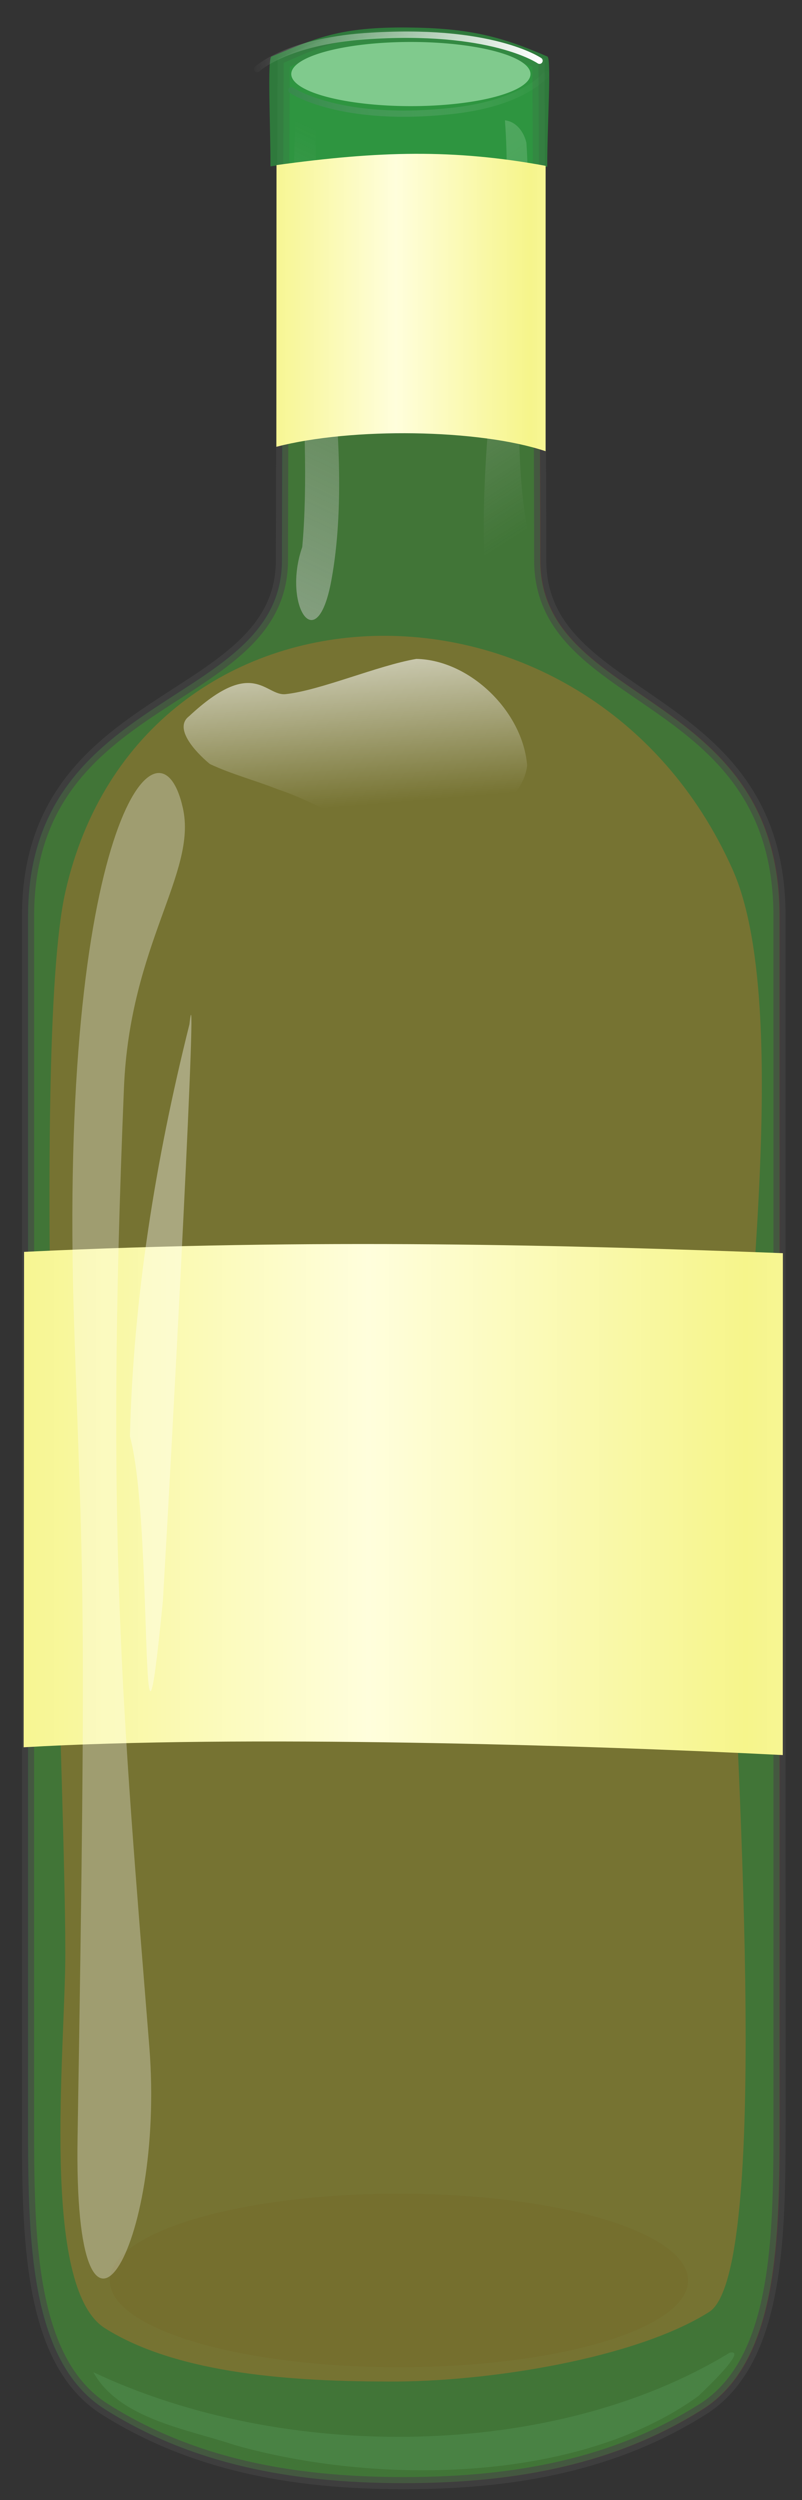 <?xml version="1.0" encoding="UTF-8" standalone="no"?>
<!-- Created with Inkscape (http://www.inkscape.org/) -->
<svg
   xmlns:dc="http://purl.org/dc/elements/1.1/"
   xmlns:cc="http://web.resource.org/cc/"
   xmlns:rdf="http://www.w3.org/1999/02/22-rdf-syntax-ns#"
   xmlns:svg="http://www.w3.org/2000/svg"
   xmlns="http://www.w3.org/2000/svg"
   xmlns:xlink="http://www.w3.org/1999/xlink"
   xmlns:sodipodi="http://sodipodi.sourceforge.net/DTD/sodipodi-0.dtd"
   xmlns:inkscape="http://www.inkscape.org/namespaces/inkscape"
   width="125.47"
   height="390.98"
   id="svg2"
   sodipodi:version="0.32"
   inkscape:version="0.44"
   sodipodi:docbase="C:\Documents and Settings\Administrator\My Documents\General Things\Web Page Efforts and SVG things"
   sodipodi:docname="wine bottle.svg"
   version="1.0">
  <rect width="100%" height="100%" fill="#333333" stroke="none"/>
  <defs
     id="defs4">
    <linearGradient
       id="linearGradient2885">
      <stop
         id="stop2887"
         offset="0"
         style="stop-color:#1d8b26;stop-opacity:0.732;" />
      <stop
         id="stop2889"
         offset="1"
         style="stop-color:#fffdf8;stop-opacity:1;" />
    </linearGradient>
    <linearGradient
       id="linearGradient3266">
      <stop
         style="stop-color:#ccc;stop-opacity:0.555"
         offset="0"
         id="stop3268" />
      <stop
         style="stop-color:#ccc;stop-opacity:0;"
         offset="1"
         id="stop3270" />
    </linearGradient>
    <linearGradient
       id="linearGradient3237">
      <stop
         style="stop-color:#f6f58b;stop-opacity:1;"
         offset="0"
         id="stop3239" />
      <stop
         style="stop-color:#fffedc;stop-opacity:1;"
         offset="1"
         id="stop3241" />
    </linearGradient>
    <linearGradient
       id="linearGradient3201">
      <stop
         style="stop-color:#616161;stop-opacity:1;"
         offset="0"
         id="stop3203" />
      <stop
         style="stop-color:black;stop-opacity:1;"
         offset="1"
         id="stop3205" />
    </linearGradient>
    <linearGradient
       id="linearGradient3145">
      <stop
         style="stop-color:white;stop-opacity:1;"
         offset="0"
         id="stop3147" />
      <stop
         style="stop-color:white;stop-opacity:0;"
         offset="1"
         id="stop3149" />
    </linearGradient>
    <linearGradient
       id="linearGradient3127">
      <stop
         style="stop-color:#475c5c;stop-opacity:1;"
         offset="0"
         id="stop3129" />
      <stop
         style="stop-color:#eddded;stop-opacity:0;"
         offset="1"
         id="stop3131" />
    </linearGradient>
    <linearGradient
       inkscape:collect="always"
       xlink:href="#linearGradient3237"
       id="linearGradient6441"
       gradientUnits="userSpaceOnUse"
       gradientTransform="matrix(0.475,0,0,0.475,-71.831,281.526)"
       spreadMethod="reflect"
       x1="1043.228"
       y1="614.4"
       x2="919.043"
       y2="614.4" />
    <linearGradient
       inkscape:collect="always"
       xlink:href="#linearGradient3266"
       id="linearGradient6447"
       gradientUnits="userSpaceOnUse"
       gradientTransform="matrix(-0.475,0,0,0.475,579.054,284.942)"
       x1="468.311"
       y1="190.761"
       x2="404.061"
       y2="290.524" />
    <linearGradient
       inkscape:collect="always"
       xlink:href="#linearGradient3266"
       id="linearGradient6451"
       gradientUnits="userSpaceOnUse"
       gradientTransform="matrix(0.475,0,0,0.475,165.477,287.742)"
       x1="358.655"
       y1="318.126"
       x2="431.73"
       y2="163.159" />
    <linearGradient
       inkscape:collect="always"
       xlink:href="#linearGradient3145"
       id="linearGradient10978"
       gradientUnits="userSpaceOnUse"
       gradientTransform="matrix(1,0,-6.347116e-2,1,58.747,-22.049)"
       x1="910.659"
       y1="303.516"
       x2="909.311"
       y2="379.421" />
    <linearGradient
       inkscape:collect="always"
       xlink:href="#linearGradient3145"
       id="linearGradient10981"
       gradientUnits="userSpaceOnUse"
       gradientTransform="matrix(1,0,-6.347116e-2,1,58.747,-22.049)"
       x1="910.659"
       y1="303.516"
       x2="909.311"
       y2="379.421" />
    <linearGradient
       inkscape:collect="always"
       xlink:href="#linearGradient3145"
       id="linearGradient10984"
       gradientUnits="userSpaceOnUse"
       gradientTransform="matrix(1,0,-6.347116e-2,1,58.747,-22.049)"
       x1="910.659"
       y1="303.516"
       x2="909.311"
       y2="379.421" />
    <linearGradient
       inkscape:collect="always"
       xlink:href="#linearGradient3145"
       id="linearGradient10987"
       gradientUnits="userSpaceOnUse"
       gradientTransform="matrix(1,0,-6.347116e-2,1,58.747,-22.049)"
       x1="910.659"
       y1="303.516"
       x2="909.311"
       y2="379.421" />
    <linearGradient
       inkscape:collect="always"
       xlink:href="#linearGradient3145"
       id="linearGradient10990"
       gradientUnits="userSpaceOnUse"
       gradientTransform="matrix(1,0,-6.347116e-2,1,58.747,-22.049)"
       x1="910.659"
       y1="303.516"
       x2="909.311"
       y2="379.421" />
    <linearGradient
       inkscape:collect="always"
       xlink:href="#linearGradient3145"
       id="linearGradient10993"
       gradientUnits="userSpaceOnUse"
       gradientTransform="matrix(1,0,-6.347116e-2,1,58.747,-22.049)"
       x1="910.659"
       y1="303.516"
       x2="909.311"
       y2="379.421" />
    <linearGradient
       inkscape:collect="always"
       xlink:href="#linearGradient3145"
       id="linearGradient10996"
       gradientUnits="userSpaceOnUse"
       gradientTransform="matrix(1,0,-6.347116e-2,1,58.747,-22.049)"
       x1="910.659"
       y1="303.516"
       x2="909.311"
       y2="379.421" />
    <linearGradient
       inkscape:collect="always"
       xlink:href="#linearGradient3145"
       id="linearGradient10999"
       gradientUnits="userSpaceOnUse"
       gradientTransform="matrix(1,0,-6.347116e-2,1,58.747,-22.049)"
       x1="910.659"
       y1="303.516"
       x2="909.311"
       y2="379.421" />
    <linearGradient
       inkscape:collect="always"
       xlink:href="#linearGradient3145"
       id="linearGradient11002"
       gradientUnits="userSpaceOnUse"
       gradientTransform="matrix(1,0,-6.347116e-2,1,58.747,-22.049)"
       x1="910.659"
       y1="303.516"
       x2="909.311"
       y2="379.421" />
    <linearGradient
       inkscape:collect="always"
       xlink:href="#linearGradient3145"
       id="linearGradient11005"
       gradientUnits="userSpaceOnUse"
       gradientTransform="matrix(1,0,-6.347116e-2,1,58.747,-22.049)"
       x1="910.659"
       y1="303.516"
       x2="909.311"
       y2="379.421" />
    <linearGradient
       inkscape:collect="always"
       xlink:href="#linearGradient3145"
       id="linearGradient11008"
       gradientUnits="userSpaceOnUse"
       gradientTransform="matrix(1,0,-6.347116e-2,1,58.747,-22.049)"
       x1="910.659"
       y1="303.516"
       x2="909.311"
       y2="379.421" />
    <linearGradient
       inkscape:collect="always"
       xlink:href="#linearGradient3145"
       id="linearGradient11011"
       gradientUnits="userSpaceOnUse"
       gradientTransform="matrix(1,0,-6.347116e-2,1,58.747,-22.049)"
       x1="910.659"
       y1="303.516"
       x2="909.311"
       y2="379.421" />
    <linearGradient
       inkscape:collect="always"
       xlink:href="#linearGradient3145"
       id="linearGradient11014"
       gradientUnits="userSpaceOnUse"
       gradientTransform="matrix(1,0,-6.347116e-2,1,58.747,-22.049)"
       x1="910.659"
       y1="303.516"
       x2="909.311"
       y2="379.421" />
    <linearGradient
       inkscape:collect="always"
       xlink:href="#linearGradient3145"
       id="linearGradient11017"
       gradientUnits="userSpaceOnUse"
       gradientTransform="matrix(1,0,-6.347116e-2,1,58.747,-22.049)"
       x1="910.659"
       y1="303.516"
       x2="909.311"
       y2="379.421" />
    <linearGradient
       inkscape:collect="always"
       xlink:href="#linearGradient3145"
       id="linearGradient11020"
       gradientUnits="userSpaceOnUse"
       gradientTransform="matrix(1,0,-6.347116e-2,1,58.747,-22.049)"
       x1="910.659"
       y1="303.516"
       x2="909.311"
       y2="379.421" />
    <linearGradient
       inkscape:collect="always"
       xlink:href="#linearGradient3145"
       id="linearGradient11023"
       gradientUnits="userSpaceOnUse"
       gradientTransform="matrix(1,0,-6.347116e-2,1,58.747,-22.049)"
       x1="910.659"
       y1="303.516"
       x2="909.311"
       y2="379.421" />
    <linearGradient
       inkscape:collect="always"
       xlink:href="#linearGradient3145"
       id="linearGradient11026"
       gradientUnits="userSpaceOnUse"
       gradientTransform="matrix(1,0,-6.347116e-2,1,58.747,-22.049)"
       x1="910.659"
       y1="303.516"
       x2="909.311"
       y2="379.421" />
    <linearGradient
       inkscape:collect="always"
       xlink:href="#linearGradient3145"
       id="linearGradient11029"
       gradientUnits="userSpaceOnUse"
       gradientTransform="matrix(1,0,-6.347116e-2,1,58.747,-22.049)"
       x1="910.659"
       y1="303.516"
       x2="909.311"
       y2="379.421" />
    <linearGradient
       inkscape:collect="always"
       xlink:href="#linearGradient3145"
       id="linearGradient11032"
       gradientUnits="userSpaceOnUse"
       gradientTransform="matrix(1,0,-6.347116e-2,1,58.747,-22.049)"
       x1="910.659"
       y1="303.516"
       x2="909.311"
       y2="379.421" />
    <linearGradient
       inkscape:collect="always"
       xlink:href="#linearGradient3145"
       id="linearGradient11035"
       gradientUnits="userSpaceOnUse"
       gradientTransform="matrix(1,0,-6.347116e-2,1,58.747,-22.049)"
       x1="910.659"
       y1="303.516"
       x2="909.311"
       y2="379.421" />
    <linearGradient
       inkscape:collect="always"
       xlink:href="#linearGradient3145"
       id="linearGradient11038"
       gradientUnits="userSpaceOnUse"
       gradientTransform="matrix(1,0,-6.347116e-2,1,58.747,-22.049)"
       x1="910.659"
       y1="303.516"
       x2="909.311"
       y2="379.421" />
    <linearGradient
       inkscape:collect="always"
       xlink:href="#linearGradient3145"
       id="linearGradient11041"
       gradientUnits="userSpaceOnUse"
       gradientTransform="matrix(1,0,-6.347116e-2,1,58.747,-22.049)"
       x1="910.659"
       y1="303.516"
       x2="909.311"
       y2="379.421" />
    <linearGradient
       inkscape:collect="always"
       xlink:href="#linearGradient3145"
       id="linearGradient11044"
       gradientUnits="userSpaceOnUse"
       gradientTransform="matrix(1,0,-6.347116e-2,1,58.747,-22.049)"
       x1="910.659"
       y1="303.516"
       x2="909.311"
       y2="379.421" />
    <linearGradient
       inkscape:collect="always"
       xlink:href="#linearGradient3145"
       id="linearGradient11047"
       gradientUnits="userSpaceOnUse"
       gradientTransform="matrix(1,0,-6.347116e-2,1,58.747,-22.049)"
       x1="910.659"
       y1="303.516"
       x2="909.311"
       y2="379.421" />
    <linearGradient
       inkscape:collect="always"
       xlink:href="#linearGradient3145"
       id="linearGradient11050"
       gradientUnits="userSpaceOnUse"
       gradientTransform="matrix(1,0,-6.347116e-2,1,58.747,-22.049)"
       x1="910.659"
       y1="303.516"
       x2="909.311"
       y2="379.421" />
    <linearGradient
       inkscape:collect="always"
       xlink:href="#linearGradient3145"
       id="linearGradient11053"
       gradientUnits="userSpaceOnUse"
       gradientTransform="matrix(1,0,-6.347116e-2,1,58.747,-22.049)"
       x1="910.659"
       y1="303.516"
       x2="909.311"
       y2="379.421" />
    <linearGradient
       inkscape:collect="always"
       xlink:href="#linearGradient3145"
       id="linearGradient11056"
       gradientUnits="userSpaceOnUse"
       gradientTransform="matrix(1,0,-6.347116e-2,1,58.747,-22.049)"
       x1="910.659"
       y1="303.516"
       x2="909.311"
       y2="379.421" />
    <linearGradient
       inkscape:collect="always"
       xlink:href="#linearGradient3145"
       id="linearGradient11059"
       gradientUnits="userSpaceOnUse"
       gradientTransform="matrix(1,0,-6.347116e-2,1,58.747,-22.049)"
       x1="910.659"
       y1="303.516"
       x2="909.311"
       y2="379.421" />
    <linearGradient
       inkscape:collect="always"
       xlink:href="#linearGradient3145"
       id="linearGradient11062"
       gradientUnits="userSpaceOnUse"
       gradientTransform="matrix(1,0,-6.347116e-2,1,58.747,-22.049)"
       x1="910.659"
       y1="303.516"
       x2="909.311"
       y2="379.421" />
    <linearGradient
       inkscape:collect="always"
       xlink:href="#linearGradient3145"
       id="linearGradient11065"
       gradientUnits="userSpaceOnUse"
       gradientTransform="matrix(1,0,-6.347116e-2,1,58.747,-22.049)"
       x1="910.659"
       y1="303.516"
       x2="909.311"
       y2="379.421" />
    <linearGradient
       inkscape:collect="always"
       xlink:href="#linearGradient3145"
       id="linearGradient11068"
       gradientUnits="userSpaceOnUse"
       gradientTransform="matrix(1,0,-6.347116e-2,1,58.747,-22.049)"
       x1="910.659"
       y1="303.516"
       x2="909.311"
       y2="379.421" />
    <linearGradient
       inkscape:collect="always"
       xlink:href="#linearGradient3145"
       id="linearGradient11071"
       gradientUnits="userSpaceOnUse"
       gradientTransform="matrix(1,0,-6.347116e-2,1,58.747,-22.049)"
       x1="910.659"
       y1="303.516"
       x2="909.311"
       y2="379.421" />
    <linearGradient
       inkscape:collect="always"
       xlink:href="#linearGradient3145"
       id="linearGradient11074"
       gradientUnits="userSpaceOnUse"
       gradientTransform="matrix(1,0,-6.347116e-2,1,58.747,-22.049)"
       x1="910.659"
       y1="303.516"
       x2="909.311"
       y2="379.421" />
    <linearGradient
       inkscape:collect="always"
       xlink:href="#linearGradient3145"
       id="linearGradient11077"
       gradientUnits="userSpaceOnUse"
       gradientTransform="matrix(1,0,-6.347116e-2,1,58.747,-22.049)"
       x1="910.659"
       y1="303.516"
       x2="909.311"
       y2="379.421" />
    <linearGradient
       inkscape:collect="always"
       xlink:href="#linearGradient3145"
       id="linearGradient11080"
       gradientUnits="userSpaceOnUse"
       gradientTransform="matrix(1,0,-6.347116e-2,1,58.747,-22.049)"
       x1="910.659"
       y1="303.516"
       x2="909.311"
       y2="379.421" />
    <linearGradient
       inkscape:collect="always"
       xlink:href="#linearGradient3145"
       id="linearGradient11083"
       gradientUnits="userSpaceOnUse"
       gradientTransform="matrix(1,0,-6.347116e-2,1,58.747,-22.049)"
       x1="910.659"
       y1="303.516"
       x2="909.311"
       y2="379.421" />
    <linearGradient
       inkscape:collect="always"
       xlink:href="#linearGradient3145"
       id="linearGradient11086"
       gradientUnits="userSpaceOnUse"
       gradientTransform="matrix(1,0,-6.347116e-2,1,58.747,-22.049)"
       x1="910.659"
       y1="303.516"
       x2="909.311"
       y2="379.421" />
    <linearGradient
       inkscape:collect="always"
       xlink:href="#linearGradient3145"
       id="linearGradient11089"
       gradientUnits="userSpaceOnUse"
       gradientTransform="matrix(1,0,-6.347116e-2,1,58.747,-22.049)"
       x1="910.659"
       y1="303.516"
       x2="909.311"
       y2="379.421" />
    <linearGradient
       inkscape:collect="always"
       xlink:href="#linearGradient3145"
       id="linearGradient11092"
       gradientUnits="userSpaceOnUse"
       gradientTransform="matrix(1,0,-6.347116e-2,1,58.747,-22.049)"
       x1="910.659"
       y1="303.516"
       x2="909.311"
       y2="379.421" />
    <linearGradient
       inkscape:collect="always"
       xlink:href="#linearGradient3145"
       id="linearGradient11095"
       gradientUnits="userSpaceOnUse"
       gradientTransform="matrix(1,0,-6.347116e-2,1,58.747,-22.049)"
       x1="910.659"
       y1="303.516"
       x2="909.311"
       y2="379.421" />
    <linearGradient
       inkscape:collect="always"
       xlink:href="#linearGradient3145"
       id="linearGradient11098"
       gradientUnits="userSpaceOnUse"
       gradientTransform="matrix(1,0,-6.347116e-2,1,58.747,-22.049)"
       x1="910.659"
       y1="303.516"
       x2="909.311"
       y2="379.421" />
    <linearGradient
       inkscape:collect="always"
       xlink:href="#linearGradient3145"
       id="linearGradient11101"
       gradientUnits="userSpaceOnUse"
       gradientTransform="matrix(1,0,-6.347116e-2,1,58.747,-22.049)"
       x1="910.659"
       y1="303.516"
       x2="909.311"
       y2="379.421" />
    <linearGradient
       inkscape:collect="always"
       xlink:href="#linearGradient3145"
       id="linearGradient11104"
       gradientUnits="userSpaceOnUse"
       gradientTransform="matrix(1,0,-6.347116e-2,1,58.747,-22.049)"
       x1="910.659"
       y1="303.516"
       x2="909.311"
       y2="379.421" />
    <linearGradient
       inkscape:collect="always"
       xlink:href="#linearGradient3145"
       id="linearGradient11107"
       gradientUnits="userSpaceOnUse"
       gradientTransform="matrix(1,0,-6.347116e-2,1,58.747,-22.049)"
       x1="910.659"
       y1="303.516"
       x2="909.311"
       y2="379.421" />
    <linearGradient
       inkscape:collect="always"
       xlink:href="#linearGradient3145"
       id="linearGradient11110"
       gradientUnits="userSpaceOnUse"
       gradientTransform="matrix(1,0,-6.347116e-2,1,58.747,-22.049)"
       x1="910.659"
       y1="303.516"
       x2="909.311"
       y2="379.421" />
    <linearGradient
       inkscape:collect="always"
       xlink:href="#linearGradient3145"
       id="linearGradient11113"
       gradientUnits="userSpaceOnUse"
       gradientTransform="matrix(1,0,-6.347116e-2,1,58.747,-22.049)"
       x1="910.659"
       y1="303.516"
       x2="909.311"
       y2="379.421" />
    <linearGradient
       inkscape:collect="always"
       xlink:href="#linearGradient3145"
       id="linearGradient11116"
       gradientUnits="userSpaceOnUse"
       gradientTransform="matrix(1,0,-6.347116e-2,1,58.747,-22.049)"
       x1="910.659"
       y1="303.516"
       x2="909.311"
       y2="379.421" />
    <linearGradient
       inkscape:collect="always"
       xlink:href="#linearGradient3145"
       id="linearGradient11119"
       gradientUnits="userSpaceOnUse"
       gradientTransform="matrix(1,0,-6.347116e-2,1,58.747,-22.049)"
       x1="910.659"
       y1="303.516"
       x2="909.311"
       y2="379.421" />
    <linearGradient
       inkscape:collect="always"
       xlink:href="#linearGradient3145"
       id="linearGradient11122"
       gradientUnits="userSpaceOnUse"
       gradientTransform="matrix(1,0,-6.347116e-2,1,58.747,-22.049)"
       x1="910.659"
       y1="303.516"
       x2="909.311"
       y2="379.421" />
    <linearGradient
       inkscape:collect="always"
       xlink:href="#linearGradient3145"
       id="linearGradient11125"
       gradientUnits="userSpaceOnUse"
       gradientTransform="matrix(1,0,-6.347116e-2,1,58.747,-22.049)"
       x1="910.659"
       y1="303.516"
       x2="909.311"
       y2="379.421" />
    <linearGradient
       inkscape:collect="always"
       xlink:href="#linearGradient3145"
       id="linearGradient11128"
       gradientUnits="userSpaceOnUse"
       gradientTransform="matrix(1,0,-6.347116e-2,1,58.747,-22.049)"
       x1="910.659"
       y1="303.516"
       x2="909.311"
       y2="379.421" />
    <linearGradient
       inkscape:collect="always"
       xlink:href="#linearGradient3145"
       id="linearGradient11131"
       gradientUnits="userSpaceOnUse"
       gradientTransform="matrix(1,0,-6.347116e-2,1,58.747,-22.049)"
       x1="910.659"
       y1="303.516"
       x2="909.311"
       y2="379.421" />
    <linearGradient
       inkscape:collect="always"
       xlink:href="#linearGradient3145"
       id="linearGradient11134"
       gradientUnits="userSpaceOnUse"
       gradientTransform="matrix(1,0,-6.347116e-2,1,58.747,-22.049)"
       x1="910.659"
       y1="303.516"
       x2="909.311"
       y2="379.421" />
    <linearGradient
       inkscape:collect="always"
       xlink:href="#linearGradient3145"
       id="linearGradient11137"
       gradientUnits="userSpaceOnUse"
       gradientTransform="matrix(1,0,-6.347116e-2,1,58.747,-22.049)"
       x1="910.659"
       y1="303.516"
       x2="909.311"
       y2="379.421" />
    <linearGradient
       inkscape:collect="always"
       xlink:href="#linearGradient3145"
       id="linearGradient11140"
       gradientUnits="userSpaceOnUse"
       gradientTransform="matrix(1,0,-6.347116e-2,1,58.747,-22.049)"
       x1="910.659"
       y1="303.516"
       x2="909.311"
       y2="379.421" />
    <linearGradient
       inkscape:collect="always"
       xlink:href="#linearGradient3145"
       id="linearGradient11143"
       gradientUnits="userSpaceOnUse"
       gradientTransform="matrix(1,0,-6.347116e-2,1,58.747,-22.049)"
       x1="910.659"
       y1="303.516"
       x2="909.311"
       y2="379.421" />
    <linearGradient
       inkscape:collect="always"
       xlink:href="#linearGradient3145"
       id="linearGradient11146"
       gradientUnits="userSpaceOnUse"
       gradientTransform="matrix(1,0,-6.347116e-2,1,58.747,-22.049)"
       x1="910.659"
       y1="303.516"
       x2="909.311"
       y2="379.421" />
    <linearGradient
       inkscape:collect="always"
       xlink:href="#linearGradient3145"
       id="linearGradient11149"
       gradientUnits="userSpaceOnUse"
       gradientTransform="matrix(1,0,-6.347116e-2,1,58.747,-22.049)"
       x1="910.659"
       y1="303.516"
       x2="909.311"
       y2="379.421" />
    <linearGradient
       inkscape:collect="always"
       xlink:href="#linearGradient3145"
       id="linearGradient11152"
       gradientUnits="userSpaceOnUse"
       gradientTransform="matrix(1,0,-6.347116e-2,1,58.747,-22.049)"
       x1="910.659"
       y1="303.516"
       x2="909.311"
       y2="379.421" />
    <linearGradient
       inkscape:collect="always"
       xlink:href="#linearGradient3145"
       id="linearGradient11155"
       gradientUnits="userSpaceOnUse"
       gradientTransform="matrix(1,0,-6.347116e-2,1,58.747,-22.049)"
       x1="910.659"
       y1="303.516"
       x2="909.311"
       y2="379.421" />
    <linearGradient
       inkscape:collect="always"
       xlink:href="#linearGradient3145"
       id="linearGradient11158"
       gradientUnits="userSpaceOnUse"
       gradientTransform="matrix(1,0,-6.347116e-2,1,58.747,-22.049)"
       x1="910.659"
       y1="303.516"
       x2="909.311"
       y2="379.421" />
    <linearGradient
       inkscape:collect="always"
       xlink:href="#linearGradient3145"
       id="linearGradient11161"
       gradientUnits="userSpaceOnUse"
       gradientTransform="matrix(1,0,-6.347116e-2,1,58.747,-22.049)"
       x1="910.659"
       y1="303.516"
       x2="909.311"
       y2="379.421" />
    <linearGradient
       inkscape:collect="always"
       xlink:href="#linearGradient3145"
       id="linearGradient11164"
       gradientUnits="userSpaceOnUse"
       gradientTransform="matrix(1,0,-6.347116e-2,1,58.747,-22.049)"
       x1="910.659"
       y1="303.516"
       x2="909.311"
       y2="379.421" />
    <linearGradient
       inkscape:collect="always"
       xlink:href="#linearGradient3145"
       id="linearGradient11167"
       gradientUnits="userSpaceOnUse"
       gradientTransform="matrix(1,0,-6.347116e-2,1,58.747,-22.049)"
       x1="910.659"
       y1="303.516"
       x2="909.311"
       y2="379.421" />
    <linearGradient
       inkscape:collect="always"
       xlink:href="#linearGradient3145"
       id="linearGradient11170"
       gradientUnits="userSpaceOnUse"
       gradientTransform="matrix(1,0,-6.347116e-2,1,58.747,-22.049)"
       x1="910.659"
       y1="303.516"
       x2="909.311"
       y2="379.421" />
    <linearGradient
       inkscape:collect="always"
       xlink:href="#linearGradient3145"
       id="linearGradient11173"
       gradientUnits="userSpaceOnUse"
       gradientTransform="matrix(1,0,-6.347116e-2,1,58.747,-22.049)"
       x1="910.659"
       y1="303.516"
       x2="909.311"
       y2="379.421" />
    <linearGradient
       inkscape:collect="always"
       xlink:href="#linearGradient3145"
       id="linearGradient11176"
       gradientUnits="userSpaceOnUse"
       gradientTransform="matrix(1,0,-6.347116e-2,1,58.747,-22.049)"
       x1="910.659"
       y1="303.516"
       x2="909.311"
       y2="379.421" />
    <linearGradient
       inkscape:collect="always"
       xlink:href="#linearGradient3145"
       id="linearGradient11179"
       gradientUnits="userSpaceOnUse"
       gradientTransform="matrix(1,0,-6.347116e-2,1,58.747,-22.049)"
       x1="910.659"
       y1="303.516"
       x2="909.311"
       y2="379.421" />
    <linearGradient
       inkscape:collect="always"
       xlink:href="#linearGradient3145"
       id="linearGradient11182"
       gradientUnits="userSpaceOnUse"
       gradientTransform="matrix(1,0,-6.347116e-2,1,58.747,-22.049)"
       x1="910.659"
       y1="303.516"
       x2="909.311"
       y2="379.421" />
    <linearGradient
       inkscape:collect="always"
       xlink:href="#linearGradient3145"
       id="linearGradient11185"
       gradientUnits="userSpaceOnUse"
       gradientTransform="matrix(0.475,0,-3.012531e-2,0.475,-66.867,289.836)"
       x1="910.659"
       y1="303.516"
       x2="916.117"
       y2="368.729" />
    <linearGradient
       inkscape:collect="always"
       xlink:href="#linearGradient3237"
       id="linearGradient12148"
       gradientUnits="userSpaceOnUse"
       gradientTransform="matrix(0.168,0,0,0.27,214.603,220.611)"
       spreadMethod="reflect"
       x1="1043.228"
       y1="614.4"
       x2="919.043"
       y2="614.4" />
    <linearGradient
       inkscape:collect="always"
       xlink:href="#linearGradient3237"
       id="linearGradient12152"
       gradientUnits="userSpaceOnUse"
       gradientTransform="matrix(0.406,0,0,0.348,570.021,-87.845)"
       spreadMethod="reflect"
       x1="1043.228"
       y1="614.4"
       x2="919.043"
       y2="614.4" />
    <linearGradient
       inkscape:collect="always"
       xlink:href="#linearGradient3127"
       id="linearGradient13075"
       gradientUnits="userSpaceOnUse"
       gradientTransform="matrix(0.428,-2.323976e-2,-1.580454e-2,-0.506,179.885,438.467)"
       x1="408.429"
       y1="148.384"
       x2="503.156"
       y2="158.798" />
    <linearGradient
       inkscape:collect="always"
       xlink:href="#linearGradient3145"
       id="linearGradient13079"
       gradientUnits="userSpaceOnUse"
       gradientTransform="matrix(-0.475,1.039148e-2,0,0.475,585.542,272.167)"
       x1="408.429"
       y1="148.384"
       x2="503.156"
       y2="158.798" />
    <linearGradient
       inkscape:collect="always"
       xlink:href="#linearGradient3145"
       id="linearGradient13081"
       gradientUnits="userSpaceOnUse"
       gradientTransform="matrix(0.179,0,0,0.4,855.622,60.685)"
       x1="327.343"
       y1="129.321"
       x2="348.883"
       y2="129.321" />
    <linearGradient
       inkscape:collect="always"
       xlink:href="#linearGradient3145"
       id="linearGradient13083"
       gradientUnits="userSpaceOnUse"
       gradientTransform="matrix(0.179,0,0,0.4,861.986,59.296)"
       x1="327.343"
       y1="129.321"
       x2="348.883"
       y2="129.321" />
    <linearGradient
       inkscape:collect="always"
       xlink:href="#linearGradient3145"
       id="linearGradient13085"
       gradientUnits="userSpaceOnUse"
       gradientTransform="matrix(0.179,0,0,0.4,868.042,58.243)"
       x1="327.343"
       y1="129.321"
       x2="348.883"
       y2="129.321" />
    <linearGradient
       inkscape:collect="always"
       xlink:href="#linearGradient3145"
       id="linearGradient13087"
       gradientUnits="userSpaceOnUse"
       gradientTransform="matrix(0.179,0,0,0.4,874.714,58.602)"
       x1="327.343"
       y1="129.321"
       x2="348.883"
       y2="129.321" />
    <linearGradient
       inkscape:collect="always"
       xlink:href="#linearGradient3145"
       id="linearGradient13089"
       gradientUnits="userSpaceOnUse"
       gradientTransform="matrix(0.179,0,0,0.4,844.827,59.999)"
       x1="327.343"
       y1="129.321"
       x2="348.883"
       y2="129.321" />
    <linearGradient
       inkscape:collect="always"
       xlink:href="#linearGradient3145"
       id="linearGradient13091"
       gradientUnits="userSpaceOnUse"
       gradientTransform="matrix(0.179,0,0,0.4,852.186,58.264)"
       x1="327.343"
       y1="129.321"
       x2="348.883"
       y2="129.321" />
    <linearGradient
       inkscape:collect="always"
       xlink:href="#linearGradient3145"
       id="linearGradient13093"
       gradientUnits="userSpaceOnUse"
       gradientTransform="matrix(0.179,0,0,0.4,859.545,56.875)"
       x1="327.343"
       y1="129.321"
       x2="348.883"
       y2="129.321" />
    <linearGradient
       inkscape:collect="always"
       xlink:href="#linearGradient3145"
       id="linearGradient13095"
       gradientUnits="userSpaceOnUse"
       gradientTransform="matrix(0.179,0,0,0.4,873.509,64.718)"
       x1="327.343"
       y1="129.321"
       x2="348.883"
       y2="129.321" />
    <linearGradient
       inkscape:collect="always"
       xlink:href="#linearGradient3145"
       id="linearGradient13097"
       gradientUnits="userSpaceOnUse"
       gradientTransform="matrix(0.179,0,0,0.4,874.264,55.834)"
       x1="327.343"
       y1="129.321"
       x2="348.883"
       y2="129.321" />
    <linearGradient
       inkscape:collect="always"
       xlink:href="#linearGradient3145"
       id="linearGradient13099"
       gradientUnits="userSpaceOnUse"
       gradientTransform="matrix(0.179,0,0,0.4,881.624,55.487)"
       x1="327.343"
       y1="129.321"
       x2="348.883"
       y2="129.321" />
    <linearGradient
       inkscape:collect="always"
       xlink:href="#linearGradient3237"
       id="linearGradient13124"
       gradientUnits="userSpaceOnUse"
       gradientTransform="matrix(0.355,0,0,0.569,611.758,-892.835)"
       spreadMethod="reflect"
       x1="1043.228"
       y1="614.4"
       x2="919.043"
       y2="614.4" />
  </defs>
  <sodipodi:namedview
     id="base"
     pagecolor="#ffffff"
     bordercolor="#666666"
     borderopacity="1.0"
     gridtolerance="10000"
     guidetolerance="10"
     objecttolerance="10"
     inkscape:pageopacity="0.0"
     inkscape:pageshadow="2"
     inkscape:zoom="1.1639742"
     inkscape:cx="176.96308"
     inkscape:cy="164.26677"
     inkscape:document-units="px"
     inkscape:current-layer="layer1"
     inkscape:window-width="1024"
     inkscape:window-height="712"
     inkscape:window-x="-4"
     inkscape:window-y="-4"
     showguides="true"
     inkscape:guide-bbox="true"
     width="125.47px"
     height="390.98px" />
  <g
     inkscape:label="Layer 1"
     inkscape:groupmode="layer"
     id="layer1"
     transform="translate(-307.052,-338.515)">
    <path
       sodipodi:nodetypes="cssssccssssc"
       d="M 370.31,726.843 C 388.059,726.854 403.56,723.815 417.08,715.28 C 429.006,707.752 429.094,688.164 429.094,670.244 C 429.094,636.145 429.09,511.445 429.09,481.771 C 429.09,446.126 391.652,449.125 391.652,426.111 C 391.652,411.682 391.381,394.786 391.381,394.786 C 385.134,392.067 357.768,392.067 351.521,394.786 C 351.521,394.786 351.249,411.682 351.249,426.111 C 351.249,449.125 311.531,446.126 311.531,481.771 C 311.531,511.445 311.526,636.145 311.526,670.244 C 311.526,688.164 311.615,707.752 323.54,715.28 C 337.061,723.815 352.562,726.854 370.31,726.843 z "
       style="opacity:0.85;fill:#712521;fill-opacity:0.855;fill-rule:evenodd;stroke:none;stroke-width:4;stroke-linecap:round;stroke-linejoin:miter;stroke-miterlimit:4;stroke-opacity:1"
       id="path2891" />
    <path
       style="opacity:1;fill:#744a47;fill-opacity:1;fill-rule:evenodd;stroke:none;stroke-width:1px;stroke-linecap:butt;stroke-linejoin:miter;stroke-opacity:1"
       d="M 321.656,709.491 C 351.406,723.562 393.596,723.312 421.203,706.445 C 424.191,705.813 417.13,712.415 416.343,713.197 C 397.374,726.966 365.657,727.115 343.713,720.867 C 336.465,718.415 325.704,716.832 321.656,709.491 z "
       id="path6513"
       sodipodi:nodetypes="ccccc" />
    <path
       id="path12074"
       style="opacity:0.85;fill:#ff2317;fill-opacity:1;fill-rule:evenodd;stroke:none;stroke-width:4;stroke-linecap:round;stroke-linejoin:miter;stroke-miterlimit:4;stroke-opacity:1"
       d="M 368.446,710.955 C 383.589,710.964 406.457,707.356 417.994,700.074 C 428.169,693.651 421.648,604.878 421.648,589.588 C 421.648,560.493 431.977,497.56 421.644,474.445 C 399.256,424.363 329.018,426.078 317.277,477.997 C 311.693,502.693 317.273,614.791 317.273,643.886 C 317.273,659.176 313.289,696.188 323.465,702.611 C 335.001,709.893 353.302,710.964 368.446,710.955 z "
       sodipodi:nodetypes="cssssssc" />
    <path
       sodipodi:type="arc"
       style="opacity:0.368;fill:#da0b00;fill-opacity:1;stroke:none;stroke-width:4;stroke-linecap:round;stroke-miterlimit:4;stroke-dasharray:none;stroke-opacity:0.555"
       id="path6515"
       sodipodi:cx="925.07648"
       sodipodi:cy="1003.252"
       sodipodi:rx="95.213722"
       sodipodi:ry="33.074242"
       d="M 1020.29 1003.252 A 95.214 33.074 0 1 1  829.863,1003.252 A 95.214 33.074 0 1 1  1020.29 1003.252 z"
       transform="matrix(0.475,0,0,0.409,-69.949,284.817)" />
    <path
       id="path3406"
       style="opacity:0.603;fill:#2da843;fill-opacity:1;fill-rule:evenodd;stroke:#464746;stroke-width:1.899;stroke-linecap:round;stroke-linejoin:miter;stroke-miterlimit:4;stroke-opacity:1"
       d="M 370.222,726.843 C 387.97,726.854 403.471,723.815 416.992,715.28 C 428.917,707.752 429.006,688.164 429.006,670.244 C 429.006,636.145 429.002,511.445 429.002,481.771 C 429.002,446.126 391.564,449.125 391.564,426.111 C 391.564,411.682 391.292,348.338 391.292,348.338 C 385.045,345.619 379.599,344.159 370.222,344.145 C 360.844,344.159 357.679,345.619 351.432,348.338 C 351.432,348.338 351.161,411.682 351.161,426.111 C 351.161,449.125 311.442,446.126 311.442,481.771 C 311.442,511.445 311.438,636.145 311.438,670.244 C 311.438,688.164 311.526,707.752 323.452,715.28 C 336.972,723.815 352.473,726.854 370.222,726.843 z "
       sodipodi:nodetypes="csssscccssssc" />
    <path
       sodipodi:type="arc"
       style="opacity:1;fill:white;fill-opacity:1;stroke:none;stroke-width:2.1;stroke-linecap:round;stroke-miterlimit:4;stroke-dasharray:none;stroke-opacity:1"
       id="path13043"
       sodipodi:cx="441.38638"
       sodipodi:cy="189.89702"
       sodipodi:rx="51.550041"
       sodipodi:ry="13.711964"
       d="M 492.936 189.897 A 51.55 13.712 0 1 1  389.836,189.897 A 51.55 13.712 0 1 1  492.936 189.897 z"
       transform="matrix(0.363,0,0,0.366,211.11,280.593)" />
    <path
       style="opacity:0.842;fill:url(#linearGradient11185);fill-opacity:1;fill-rule:evenodd;stroke:none;stroke-width:1px;stroke-linecap:butt;stroke-linejoin:miter;stroke-opacity:1"
       d="M 351.729,447.07 C 357.18,446.487 366.134,442.593 372.19,441.558 C 380.589,441.725 388.861,449.808 389.522,458.236 C 388.577,466.576 372.848,472.323 365.251,468.625 C 360.254,466.516 355.597,463.641 350.433,461.924 C 346.941,460.545 343.285,459.595 339.881,457.996 C 337.482,456 334.194,452.347 336.65,450.508 C 346.705,441.134 348.533,447.412 351.729,447.07 z "
       id="path10976"
       sodipodi:nodetypes="cccccccs" />
    <path
       sodipodi:nodetypes="cccccc"
       id="path6445"
       d="M 386.047,357.332 C 387.78,380.703 380.931,407.697 383.202,431.021 C 384.388,430.232 388.316,433.168 389.896,436.665 C 395.274,440.739 403.303,446.984 390.461,425.263 C 385.468,406.622 390.722,380.005 389.407,360.862 C 389.048,359.221 387.863,357.528 386.047,357.332 z "
       style="fill:url(#linearGradient6447);fill-opacity:1;fill-rule:evenodd;stroke:none;stroke-width:1px;stroke-linecap:butt;stroke-linejoin:miter;stroke-opacity:1" />
    <path
       style="opacity:1;fill:url(#linearGradient6441);fill-opacity:1;stroke:none;stroke-width:4;stroke-linecap:round;stroke-miterlimit:4;stroke-opacity:0.555"
       d="M 429.53,534.494 L 429.514,612.982 C 398.583,611.401 344.319,609.801 310.752,611.766 L 310.818,534.29 C 355.948,532.112 396.93,533.254 429.53,534.494 z "
       id="path6439"
       sodipodi:nodetypes="ccccc" />
    <path
       style="opacity:0.301;fill:white;fill-rule:evenodd;stroke:none;stroke-width:1px;stroke-linecap:butt;stroke-linejoin:miter;stroke-opacity:1"
       d="M 318.641,545.413 C 320.017,587.457 320.635,585.309 319.189,672.667 C 318.497,714.274 332.943,690.249 330.409,658.546 C 326.185,605.698 323.568,578.422 326.445,508.617 C 327.371,486.131 337.935,475.017 335.66,464.875 C 331.878,448.008 316.133,468.835 318.641,545.413 z "
       id="path6435"
       sodipodi:nodetypes="csssss" />
    <path
       id="path3454"
       d="M 327.379,563.144 C 331.121,576.788 328.761,627.231 332.535,588.858 C 334.136,561.655 338.146,485.643 336.687,498.709 C 331.348,520.066 327.907,541.583 327.379,563.144 z "
       style="opacity:0.368;fill:white;fill-rule:evenodd;stroke:none;stroke-width:1px;stroke-linecap:butt;stroke-linejoin:miter;stroke-opacity:1" />
    <path
       sodipodi:nodetypes="csc"
       id="path13047"
       d="M 352.652,352.631 C 352.652,352.631 360.262,357.849 378.071,355.827 C 389.192,354.559 392.489,350.118 392.489,350.118"
       style="fill:none;fill-rule:evenodd;stroke:url(#linearGradient13075);stroke-width:0.978;stroke-linecap:round;stroke-linejoin:miter;stroke-miterlimit:4;stroke-dasharray:none;stroke-opacity:1" />
    <path
       style="opacity:0.603;fill:#2da843;fill-opacity:1;fill-rule:evenodd;stroke:none;stroke-width:4.231;stroke-linecap:round;stroke-linejoin:miter;stroke-miterlimit:4;stroke-opacity:1"
       d="M 369.865,342.811 C 359.709,342.826 356.162,344.659 349.512,347.357 C 348.854,347.624 349.386,358.449 349.361,364.529 C 365.686,362.335 377.97,362.028 392.668,364.609 C 392.643,358.479 393.354,347.645 392.691,347.357 C 385.096,344.057 380.021,342.826 369.865,342.811 z "
       id="path13120"
       sodipodi:nodetypes="csccsc" />
    <path
       style="fill:none;fill-rule:evenodd;stroke:url(#linearGradient13079);stroke-width:0.997;stroke-linecap:round;stroke-linejoin:miter;stroke-miterlimit:4;stroke-dasharray:none;stroke-opacity:1"
       d="M 391.452,348.011 C 391.452,348.011 383.872,342.765 364.101,344.187 C 351.755,345.079 347.295,349.307 347.295,349.307"
       id="path13051"
       sodipodi:nodetypes="csc" />
    <path
       style="fill:url(#linearGradient6451);fill-opacity:1;fill-rule:evenodd;stroke:none;stroke-width:1px;stroke-linecap:butt;stroke-linejoin:miter;stroke-opacity:1"
       d="M 356.69,353.674 C 354.956,377.045 363.099,406.482 358.885,429.31 C 356.592,441.736 351.214,432.998 354.337,424.069 C 356.1,404.71 352.015,376.346 353.329,357.204 C 353.688,355.562 354.874,353.869 356.69,353.674 z "
       id="path6449"
       sodipodi:nodetypes="csccc" />
    <path
       sodipodi:nodetypes="ccccc"
       id="path12146"
       d="M 392.413,364.449 L 392.407,409.078 C 381.977,405.589 362.084,405.326 350.288,408.386 L 350.311,364.333 C 366.317,362.123 378.045,361.801 392.413,364.449 z "
       style="opacity:1;fill:url(#linearGradient12148);fill-opacity:1;stroke:none;stroke-width:4;stroke-linecap:round;stroke-miterlimit:4;stroke-opacity:0.555" />
  </g>
</svg>
